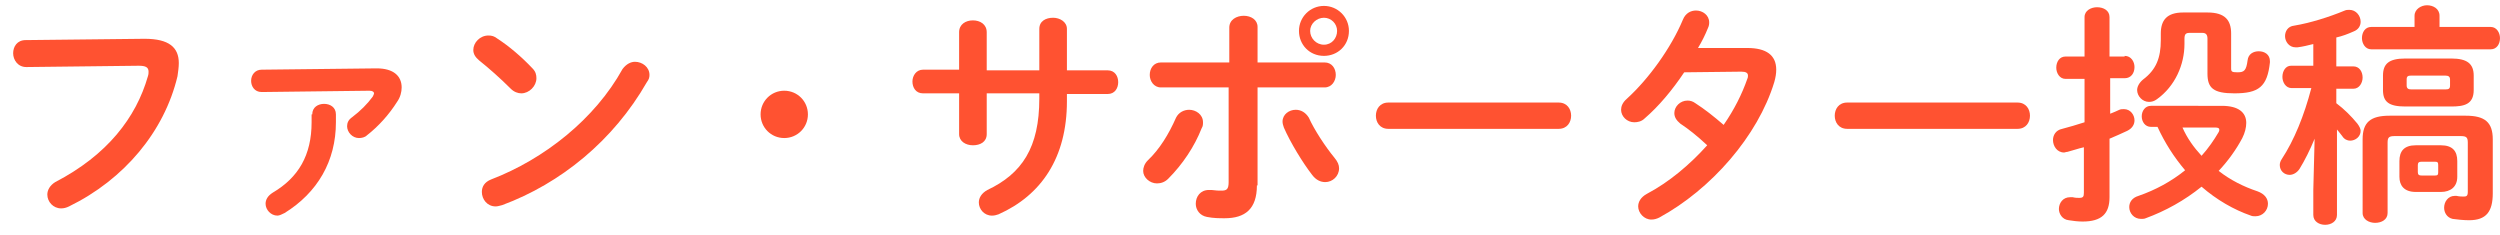 <?xml version="1.0" encoding="utf-8"?>
<!-- Generator: Adobe Illustrator 26.3.1, SVG Export Plug-In . SVG Version: 6.00 Build 0)  -->
<svg version="1.1" id="レイヤー_1" xmlns="http://www.w3.org/2000/svg" xmlns:xlink="http://www.w3.org/1999/xlink" x="0px"
	 y="0px" viewBox="0 0 380.3 35.7" style="enable-background:new 0 0 380.3 35.7;" xml:space="preserve">
<style type="text/css">
	.st0{fill:#FF5231;}
</style>
<g>
	<path class="st0" d="M22,5.9c3.7,0,5.2,1.3,5.2,3.7c0,0.6-0.1,1.3-0.2,2c-2,8.4-8.1,15.7-16.5,19.8c-0.4,0.2-0.8,0.3-1.2,0.3
		c-1.2,0-2.1-1-2.1-2.1c0-0.7,0.4-1.4,1.2-1.9c7.9-4.1,12.3-9.8,14.1-16.1c0.1-0.3,0.1-0.5,0.1-0.7c0-0.7-0.5-0.9-1.5-0.9L4,10.2
		C2.7,10.2,2,9.1,2,8.1c0-1,0.6-2,1.9-2L22,5.9z"/>
	<path class="st0" d="M57.3,10.4c2.6,0,3.8,1.2,3.8,2.9c0,0.7-0.2,1.5-0.7,2.2c-1.2,1.9-2.8,3.7-4.6,5.1C55.5,20.9,55,21,54.6,21
		c-1,0-1.8-0.9-1.8-1.8c0-0.5,0.2-1,0.8-1.4c1.2-0.9,2.3-2,3.1-3.1c0.1-0.2,0.2-0.4,0.2-0.5c0-0.2-0.2-0.4-0.7-0.4L39.8,14
		c-1.1,0-1.6-0.9-1.6-1.7c0-0.9,0.6-1.7,1.6-1.7L57.3,10.4z M47.5,17.4c0-1.1,0.9-1.6,1.8-1.6c0.9,0,1.8,0.5,1.8,1.6v1.2
		c0,5.9-2.8,10.7-7.8,13.8c-0.4,0.2-0.8,0.4-1.1,0.4c-1,0-1.8-0.9-1.8-1.8c0-0.6,0.3-1.2,1.1-1.7c3.9-2.3,5.9-5.7,5.9-10.7V17.4z"/>
	<path class="st0" d="M81,10.4c0.5,0.5,0.6,1,0.6,1.5c0,1.2-1.1,2.3-2.3,2.3c-0.5,0-1.1-0.2-1.6-0.7c-1.6-1.6-3.3-3.1-4.8-4.3
		c-0.6-0.5-0.9-1-0.9-1.6c0-1.1,1-2.2,2.3-2.2c0.5,0,0.9,0.1,1.4,0.5C77.4,7,79.3,8.6,81,10.4z M96.6,9.4c1.1,0,2.2,0.8,2.2,2
		c0,0.4-0.1,0.7-0.4,1.1c-5.1,8.9-13.1,15.4-22,18.7c-0.4,0.1-0.7,0.2-1,0.2c-1.3,0-2.1-1.1-2.1-2.2c0-0.8,0.4-1.5,1.4-1.9
		c8.1-3.1,15.8-9.2,20-16.8C95.3,9.7,96,9.4,96.6,9.4z"/>
	<path class="st0" d="M122.9,17.4c0,2-1.6,3.6-3.6,3.6c-2,0-3.6-1.6-3.6-3.6s1.6-3.6,3.6-3.6C121.3,13.8,122.9,15.4,122.9,17.4z"/>
	<path class="st0" d="M150.1,20.4c0,1.2-1,1.7-2.1,1.7s-2.1-0.6-2.1-1.7v-6.2h-5.5c-1.1,0-1.6-0.9-1.6-1.8c0-0.9,0.6-1.8,1.6-1.8
		h5.5V4.9c0-1.2,1-1.8,2.1-1.8s2.1,0.6,2.1,1.8v5.8h8V4.4c0-1.2,1-1.7,2.1-1.7c1,0,2.1,0.6,2.1,1.7v6.3h6.2c1.1,0,1.6,0.9,1.6,1.8
		c0,0.9-0.5,1.8-1.6,1.8h-6.2v1.1c0,8.6-3.9,14.3-10.4,17.2c-0.3,0.1-0.6,0.2-1,0.2c-1.2,0-2-1-2-2c0-0.7,0.4-1.4,1.3-1.9
		c5.3-2.5,7.9-6.5,7.9-13.9v-0.8h-8V20.4z"/>
	<path class="st0" d="M180.9,16.7c1,0,2.1,0.7,2.1,1.9c0,0.3,0,0.6-0.2,0.9c-1.1,2.8-2.9,5.5-5.1,7.7c-0.5,0.5-1.1,0.7-1.7,0.7
		c-1.1,0-2.1-0.9-2.1-1.9c0-0.5,0.2-1.1,0.7-1.6c1.8-1.7,3.2-4,4.3-6.5C179.3,17.1,180.1,16.7,180.9,16.7z M191.2,28.2
		c0,3.6-1.8,5-4.9,5c-0.8,0-1.7,0-2.7-0.2c-1.1-0.2-1.7-1.1-1.7-2c0-1.1,0.7-2.1,2-2.1c0.1,0,0.2,0,0.4,0c0.7,0.1,1.1,0.1,1.5,0.1
		c0.8,0,1.1-0.2,1.1-1.3V13.3h-10.3c-1.1,0-1.7-1-1.7-1.9c0-1,0.6-1.9,1.7-1.9H187V4.2c0-1.2,1.1-1.8,2.2-1.8c1.1,0,2.1,0.6,2.1,1.7
		v5.4h10.2c1.1,0,1.7,0.9,1.7,1.9c0,0.9-0.6,1.9-1.7,1.9h-10.2V28.2z M203,24c0.5,0.6,0.7,1.1,0.7,1.6c0,1.2-1,2.1-2.1,2.1
		c-0.7,0-1.4-0.3-2-1.1c-1.4-1.8-3.3-4.9-4.3-7.2c-0.1-0.3-0.2-0.6-0.2-0.9c0-1.1,1-1.8,2-1.8c0.8,0,1.5,0.4,2,1.2
		C199.9,19.7,201.6,22.3,203,24z M205.2,4.7c0,2.2-1.7,3.8-3.8,3.8c-2.2,0-3.8-1.7-3.8-3.8c0-2.1,1.7-3.8,3.8-3.8
		C203.5,0.9,205.2,2.6,205.2,4.7z M203.4,4.7c0-1.1-0.9-2-2-2s-2.1,0.9-2.1,2s0.9,2.1,2.1,2.1S203.4,5.8,203.4,4.7z"/>
	<path class="st0" d="M237.1,15.6c1.3,0,1.9,1,1.9,2c0,1-0.6,2-1.9,2h-25.9c-1.3,0-1.9-1-1.9-2c0-1,0.6-2,1.9-2H237.1z"/>
	<path class="st0" d="M265.8,7.3c2.9,0,4.4,1.1,4.4,3.3c0,0.6-0.1,1.2-0.3,1.9c-2.5,8.2-9.6,16.3-17.5,20.6
		c-0.4,0.2-0.8,0.3-1.2,0.3c-1.1,0-2-1-2-2c0-0.7,0.4-1.4,1.3-1.9c3.4-1.8,6.5-4.4,9.2-7.4c-1.6-1.5-2.9-2.5-4.1-3.3
		c-0.6-0.5-0.9-1-0.9-1.6c0-1,0.9-1.9,2-1.9c0.4,0,0.8,0.1,1.2,0.4c1.4,0.9,2.8,2,4.3,3.3c1.6-2.3,2.8-4.7,3.6-7
		c0.1-0.2,0.1-0.4,0.1-0.5c0-0.4-0.3-0.6-1-0.6l-8.7,0.1c-1.8,2.7-3.9,5.2-6,7c-0.5,0.5-1.1,0.6-1.6,0.6c-1.1,0-2-0.9-2-1.9
		c0-0.5,0.2-1.1,0.9-1.7c3.3-3,6.7-7.7,8.5-12c0.4-1,1.2-1.4,2-1.4c1,0,2,0.7,2,1.8c0,0.2,0,0.5-0.2,0.9c-0.4,1-0.9,2-1.5,3
		L265.8,7.3z"/>
	<path class="st0" d="M306.9,15.6c1.3,0,1.9,1,1.9,2c0,1-0.6,2-1.9,2H281c-1.3,0-1.9-1-1.9-2c0-1,0.6-2,1.9-2H306.9z"/>
	<path class="st0" d="M323.2,8.5c1,0,1.5,0.9,1.5,1.7c0,0.9-0.5,1.7-1.5,1.7H321v5.4c0.5-0.2,1-0.4,1.4-0.6c0.2-0.1,0.5-0.1,0.7-0.1
		c1,0,1.6,0.9,1.6,1.7c0,0.6-0.3,1.2-1.1,1.6c-0.9,0.4-1.7,0.8-2.7,1.2v8.9c0,2.5-1.2,3.7-4.1,3.7c-0.7,0-1.5-0.1-2.1-0.2
		c-1-0.1-1.5-1-1.5-1.7c0-0.9,0.6-1.8,1.7-1.8c0.1,0,0.3,0,0.4,0c0.4,0.1,0.7,0.1,1,0.1c0.6,0,0.7-0.2,0.7-0.8v-6.9
		c-0.9,0.2-1.7,0.5-2.5,0.7c-0.2,0-0.4,0.1-0.5,0.1c-1.1,0-1.7-1-1.7-1.9c0-0.7,0.4-1.5,1.4-1.7c1.1-0.3,2.2-0.6,3.4-1V12h-2.9
		c-0.9,0-1.4-0.9-1.4-1.7c0-0.9,0.5-1.7,1.4-1.7h2.9v-6c0-1,1-1.5,1.9-1.5c1,0,1.9,0.5,1.9,1.5v6H323.2z M338,16.1
		c2.5,0,3.7,1,3.7,2.6c0,0.7-0.2,1.5-0.6,2.3c-0.9,1.7-2.1,3.4-3.6,5c1.8,1.4,3.8,2.4,5.9,3.1c1.1,0.4,1.6,1.1,1.6,1.9
		c0,1-0.8,1.9-1.9,1.9c-0.2,0-0.5,0-0.7-0.1c-2.6-0.9-5.2-2.4-7.5-4.4c-2.6,2.1-5.5,3.7-8.5,4.8c-0.2,0.1-0.5,0.1-0.7,0.1
		c-1.1,0-1.8-0.9-1.8-1.8c0-0.7,0.4-1.4,1.4-1.7c2.6-0.9,5-2.2,7.1-3.9c-1.7-2-3.1-4.2-4.2-6.6h-1c-0.9,0-1.4-0.8-1.4-1.6
		s0.5-1.6,1.4-1.6H338z M335.8,1.9c2.7,0,3.6,1.2,3.6,3.2v5.3c0,0.5,0.1,0.6,1,0.6c1,0,1.3-0.3,1.5-1.8c0.1-1,0.9-1.4,1.7-1.4
		c0.9,0,1.7,0.5,1.7,1.5v0.2c-0.4,3.7-1.7,4.7-5.4,4.7c-3.2,0-4.1-0.8-4.1-3V5.9c0-0.6-0.2-0.9-0.8-0.9h-1.9c-0.6,0-0.8,0.2-0.8,0.9
		v0.8c0,3.1-1.4,6.4-4.2,8.4c-0.4,0.3-0.8,0.4-1.2,0.4c-1,0-1.8-0.9-1.8-1.8c0-0.5,0.3-1.1,0.9-1.6c2-1.5,2.7-3.3,2.7-6v-1
		c0-2,0.9-3.2,3.4-3.2H335.8z M332,19.4c0.7,1.6,1.7,3,2.9,4.3c1-1.1,1.9-2.4,2.6-3.6c0.1-0.2,0.1-0.2,0.1-0.4
		c0-0.2-0.2-0.3-0.6-0.3H332z"/>
	<path class="st0" d="M352.1,21.1c-0.7,1.7-1.5,3.3-2.3,4.6c-0.4,0.6-1,0.9-1.5,0.9c-0.8,0-1.5-0.6-1.5-1.5c0-0.3,0.1-0.6,0.3-0.9
		c1.9-2.9,3.4-6.6,4.5-10.8h-3c-0.9,0-1.4-0.9-1.4-1.7c0-0.9,0.5-1.7,1.3-1.7h3.4V6.7c-0.8,0.2-1.6,0.4-2.4,0.5c-0.1,0-0.2,0-0.3,0
		c-1,0-1.6-0.9-1.6-1.7c0-0.7,0.4-1.5,1.4-1.6c2.4-0.4,5.3-1.3,7.7-2.3c0.2-0.1,0.5-0.1,0.7-0.1c1,0,1.7,0.9,1.7,1.8
		c0,0.6-0.3,1.2-1.1,1.5c-0.9,0.4-1.7,0.7-2.6,0.9v4.4h2.6c0.9,0,1.4,0.8,1.4,1.7c0,0.8-0.5,1.7-1.4,1.7h-2.6v2.2
		c1.2,0.9,2.3,2,3.2,3.1c0.3,0.4,0.5,0.8,0.5,1.1c0,0.9-0.8,1.5-1.6,1.5c-0.4,0-0.9-0.2-1.2-0.7c-0.2-0.3-0.5-0.6-0.8-1v13
		c0,1-0.9,1.5-1.8,1.5c-0.9,0-1.8-0.5-1.8-1.5v-3.8L352.1,21.1z M367.3,2.4c0-1,1-1.6,1.9-1.6c0.9,0,1.9,0.5,1.9,1.6v1.7h7.8
		c0.9,0,1.4,0.9,1.4,1.7c0,0.9-0.5,1.7-1.4,1.7h-18.2c-0.9,0-1.4-0.9-1.4-1.7c0-0.9,0.5-1.7,1.4-1.7h6.6V2.4z M375.1,17.6
		c2.9,0,4.1,1,4.1,3.6v8.2c0,2.8-1,4.1-3.6,4.1c-0.8,0-1.8-0.1-2.5-0.2c-0.9-0.2-1.3-1-1.3-1.7c0-0.9,0.6-1.8,1.6-1.8
		c0.1,0,0.2,0,0.3,0c0.4,0.1,0.9,0.1,1.1,0.1c0.4,0,0.6-0.1,0.6-0.7v-7.5c0-0.8-0.2-1-1.1-1h-10c-0.9,0-1.1,0.2-1.1,1v10.7
		c0,1-0.9,1.5-1.9,1.5c-0.9,0-1.9-0.5-1.9-1.5V21.2c0-2.6,1.2-3.6,4.1-3.6H375.1z M365.9,16.2c-2.5,0-3.4-0.7-3.4-2.5v-2.2
		c0-1.8,0.9-2.6,3.4-2.6h7c2.4,0,3.4,0.8,3.4,2.6v2.2c0,2.2-1.5,2.5-3.4,2.5H365.9z M367.5,29.2c-1.8,0-2.5-1-2.5-2.3v-2.4
		c0-1.5,0.7-2.4,2.5-2.4h3.8c1.8,0,2.5,0.9,2.5,2.4v2.4c0,1.5-1,2.3-2.5,2.3H367.5z M372,13.6c0.5,0,0.7-0.1,0.7-0.6v-0.9
		c0-0.4-0.2-0.6-0.7-0.6h-5.2c-0.5,0-0.7,0.1-0.7,0.6V13c0,0.5,0.3,0.6,0.7,0.6H372z M370.4,26.7c0.4,0,0.5-0.1,0.5-0.5v-1.1
		c0-0.4-0.1-0.5-0.5-0.5h-2c-0.4,0-0.6,0.1-0.6,0.5v1.1c0,0.4,0.2,0.5,0.6,0.5H370.4z"/>
</g>
</svg>
